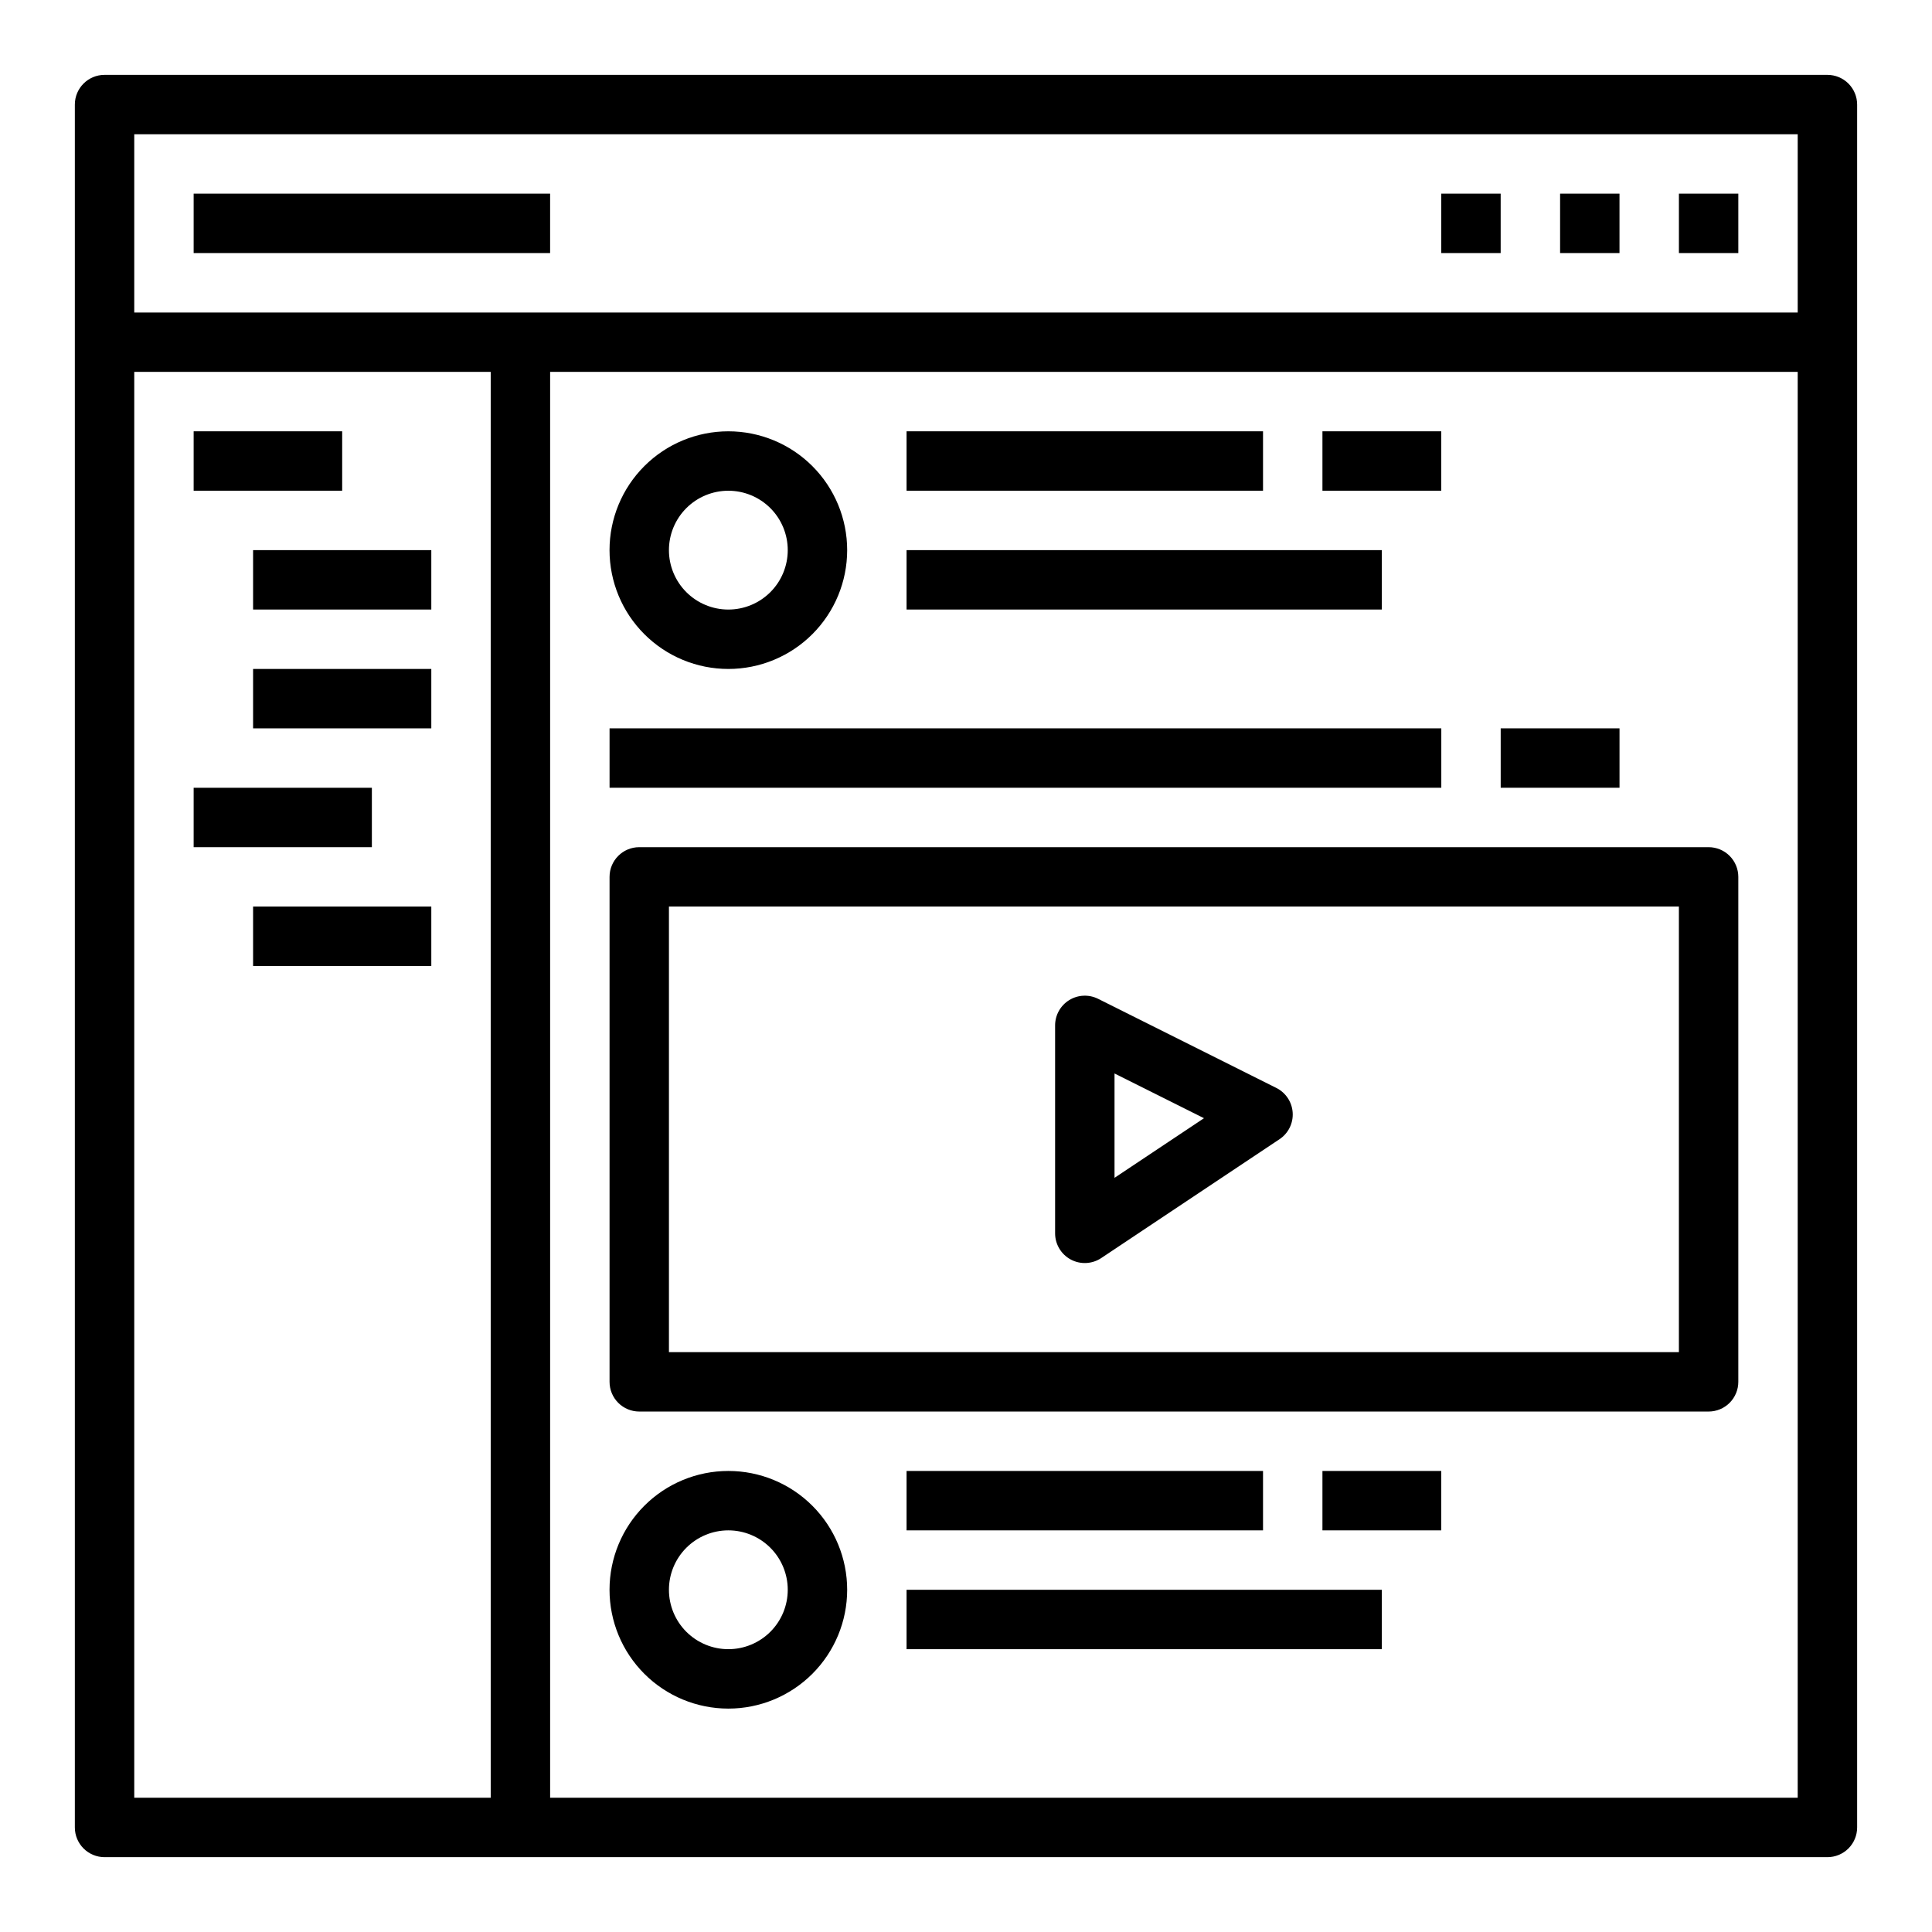 <?xml version="1.0" encoding="UTF-8"?>
<!-- Uploaded to: SVG Repo, www.svgrepo.com, Generator: SVG Repo Mixer Tools -->
<svg fill="#000000" width="800px" height="800px" version="1.1" viewBox="144 144 512 512" xmlns="http://www.w3.org/2000/svg">
 <g>
  <path d="m628.29 163.84h-456.58c-4.348 0-7.875 3.527-7.875 7.875v456.58c0 2.086 0.832 4.09 2.309 5.566 1.477 1.473 3.477 2.305 5.566 2.305h456.58c2.086 0 4.09-0.832 5.566-2.305 1.473-1.477 2.305-3.481 2.305-5.566v-456.58c0-2.09-0.832-4.09-2.305-5.566-1.477-1.477-3.481-2.309-5.566-2.309zm-448.71 15.746h440.83v47.23h-440.83zm0 440.83v-377.86h94.465v377.86zm110.21 0v-377.86h330.62v377.86z"/>
  <path d="m337.02 321.28c8.352 0 16.359-3.316 22.266-9.223 5.902-5.902 9.223-13.914 9.223-22.266 0-8.352-3.32-16.359-9.223-22.266-5.906-5.902-13.914-9.223-22.266-9.223-8.352 0-16.363 3.32-22.266 9.223-5.906 5.906-9.223 13.914-9.223 22.266 0 8.352 3.316 16.363 9.223 22.266 5.902 5.906 13.914 9.223 22.266 9.223zm0-47.23c4.176 0 8.18 1.656 11.133 4.609s4.609 6.957 4.609 11.133c0 4.176-1.656 8.18-4.609 11.133s-6.957 4.613-11.133 4.613c-4.176 0-8.18-1.66-11.133-4.613s-4.613-6.957-4.613-11.133c0-4.176 1.66-8.18 4.613-11.133s6.957-4.609 11.133-4.609z"/>
  <path d="m384.25 258.3h94.465v15.742h-94.465z"/>
  <path d="m494.46 258.3h31.488v15.742h-31.488z"/>
  <path d="m384.25 289.79h125.95v15.742h-125.95z"/>
  <path d="m305.54 337.02h220.42v15.742h-220.42z"/>
  <path d="m541.7 337.02h31.488v15.742h-31.488z"/>
  <path d="m596.8 368.51h-283.39c-4.348 0-7.871 3.523-7.871 7.871v133.82c0 2.086 0.828 4.09 2.305 5.566 1.477 1.477 3.481 2.305 5.566 2.305h283.39c2.086 0 4.09-0.828 5.566-2.305 1.473-1.477 2.305-3.481 2.305-5.566v-133.82c0-2.09-0.832-4.09-2.305-5.566-1.477-1.477-3.481-2.305-5.566-2.305zm-7.875 133.82h-267.65v-118.08h267.65z"/>
  <path d="m195.32 195.32h94.465v15.742h-94.465z"/>
  <path d="m588.93 195.32h15.742v15.742h-15.742z"/>
  <path d="m557.44 195.32h15.742v15.742h-15.742z"/>
  <path d="m525.95 195.32h15.742v15.742h-15.742z"/>
  <path d="m195.32 258.3h39.359v15.742h-39.359z"/>
  <path d="m211.07 289.79h47.23v15.742h-47.23z"/>
  <path d="m211.07 321.28h47.23v15.742h-47.23z"/>
  <path d="m195.32 352.77h47.23v15.742h-47.23z"/>
  <path d="m211.07 384.25h47.23v15.742h-47.23z"/>
  <path d="m337.02 533.82c-8.352 0-16.363 3.316-22.266 9.223-5.906 5.902-9.223 13.914-9.223 22.266s3.316 16.359 9.223 22.266c5.902 5.902 13.914 9.223 22.266 9.223 8.352 0 16.359-3.32 22.266-9.223 5.902-5.906 9.223-13.914 9.223-22.266s-3.32-16.363-9.223-22.266c-5.906-5.906-13.914-9.223-22.266-9.223zm0 47.23c-4.176 0-8.18-1.66-11.133-4.609-2.953-2.953-4.613-6.957-4.613-11.133s1.66-8.18 4.613-11.133c2.953-2.953 6.957-4.613 11.133-4.613 4.176 0 8.18 1.66 11.133 4.613 2.953 2.953 4.609 6.957 4.609 11.133s-1.656 8.18-4.609 11.133c-2.953 2.949-6.957 4.609-11.133 4.609z"/>
  <path d="m384.25 533.82h94.465v15.742h-94.465z"/>
  <path d="m494.46 533.82h31.488v15.742h-31.488z"/>
  <path d="m384.25 565.31h125.95v15.742h-125.95z"/>
  <path d="m427.77 477.79c2.559 1.367 5.664 1.215 8.078-0.395l47.23-31.488c2.34-1.555 3.672-4.234 3.496-7.039-0.172-2.801-1.824-5.301-4.336-6.555l-47.23-23.617h-0.004c-2.438-1.219-5.336-1.086-7.66 0.348-2.32 1.438-3.731 3.973-3.731 6.699v55.105c0 2.902 1.598 5.57 4.156 6.941zm11.59-49.309 23.711 11.855-23.711 15.797z"/>
 </g>
</svg>